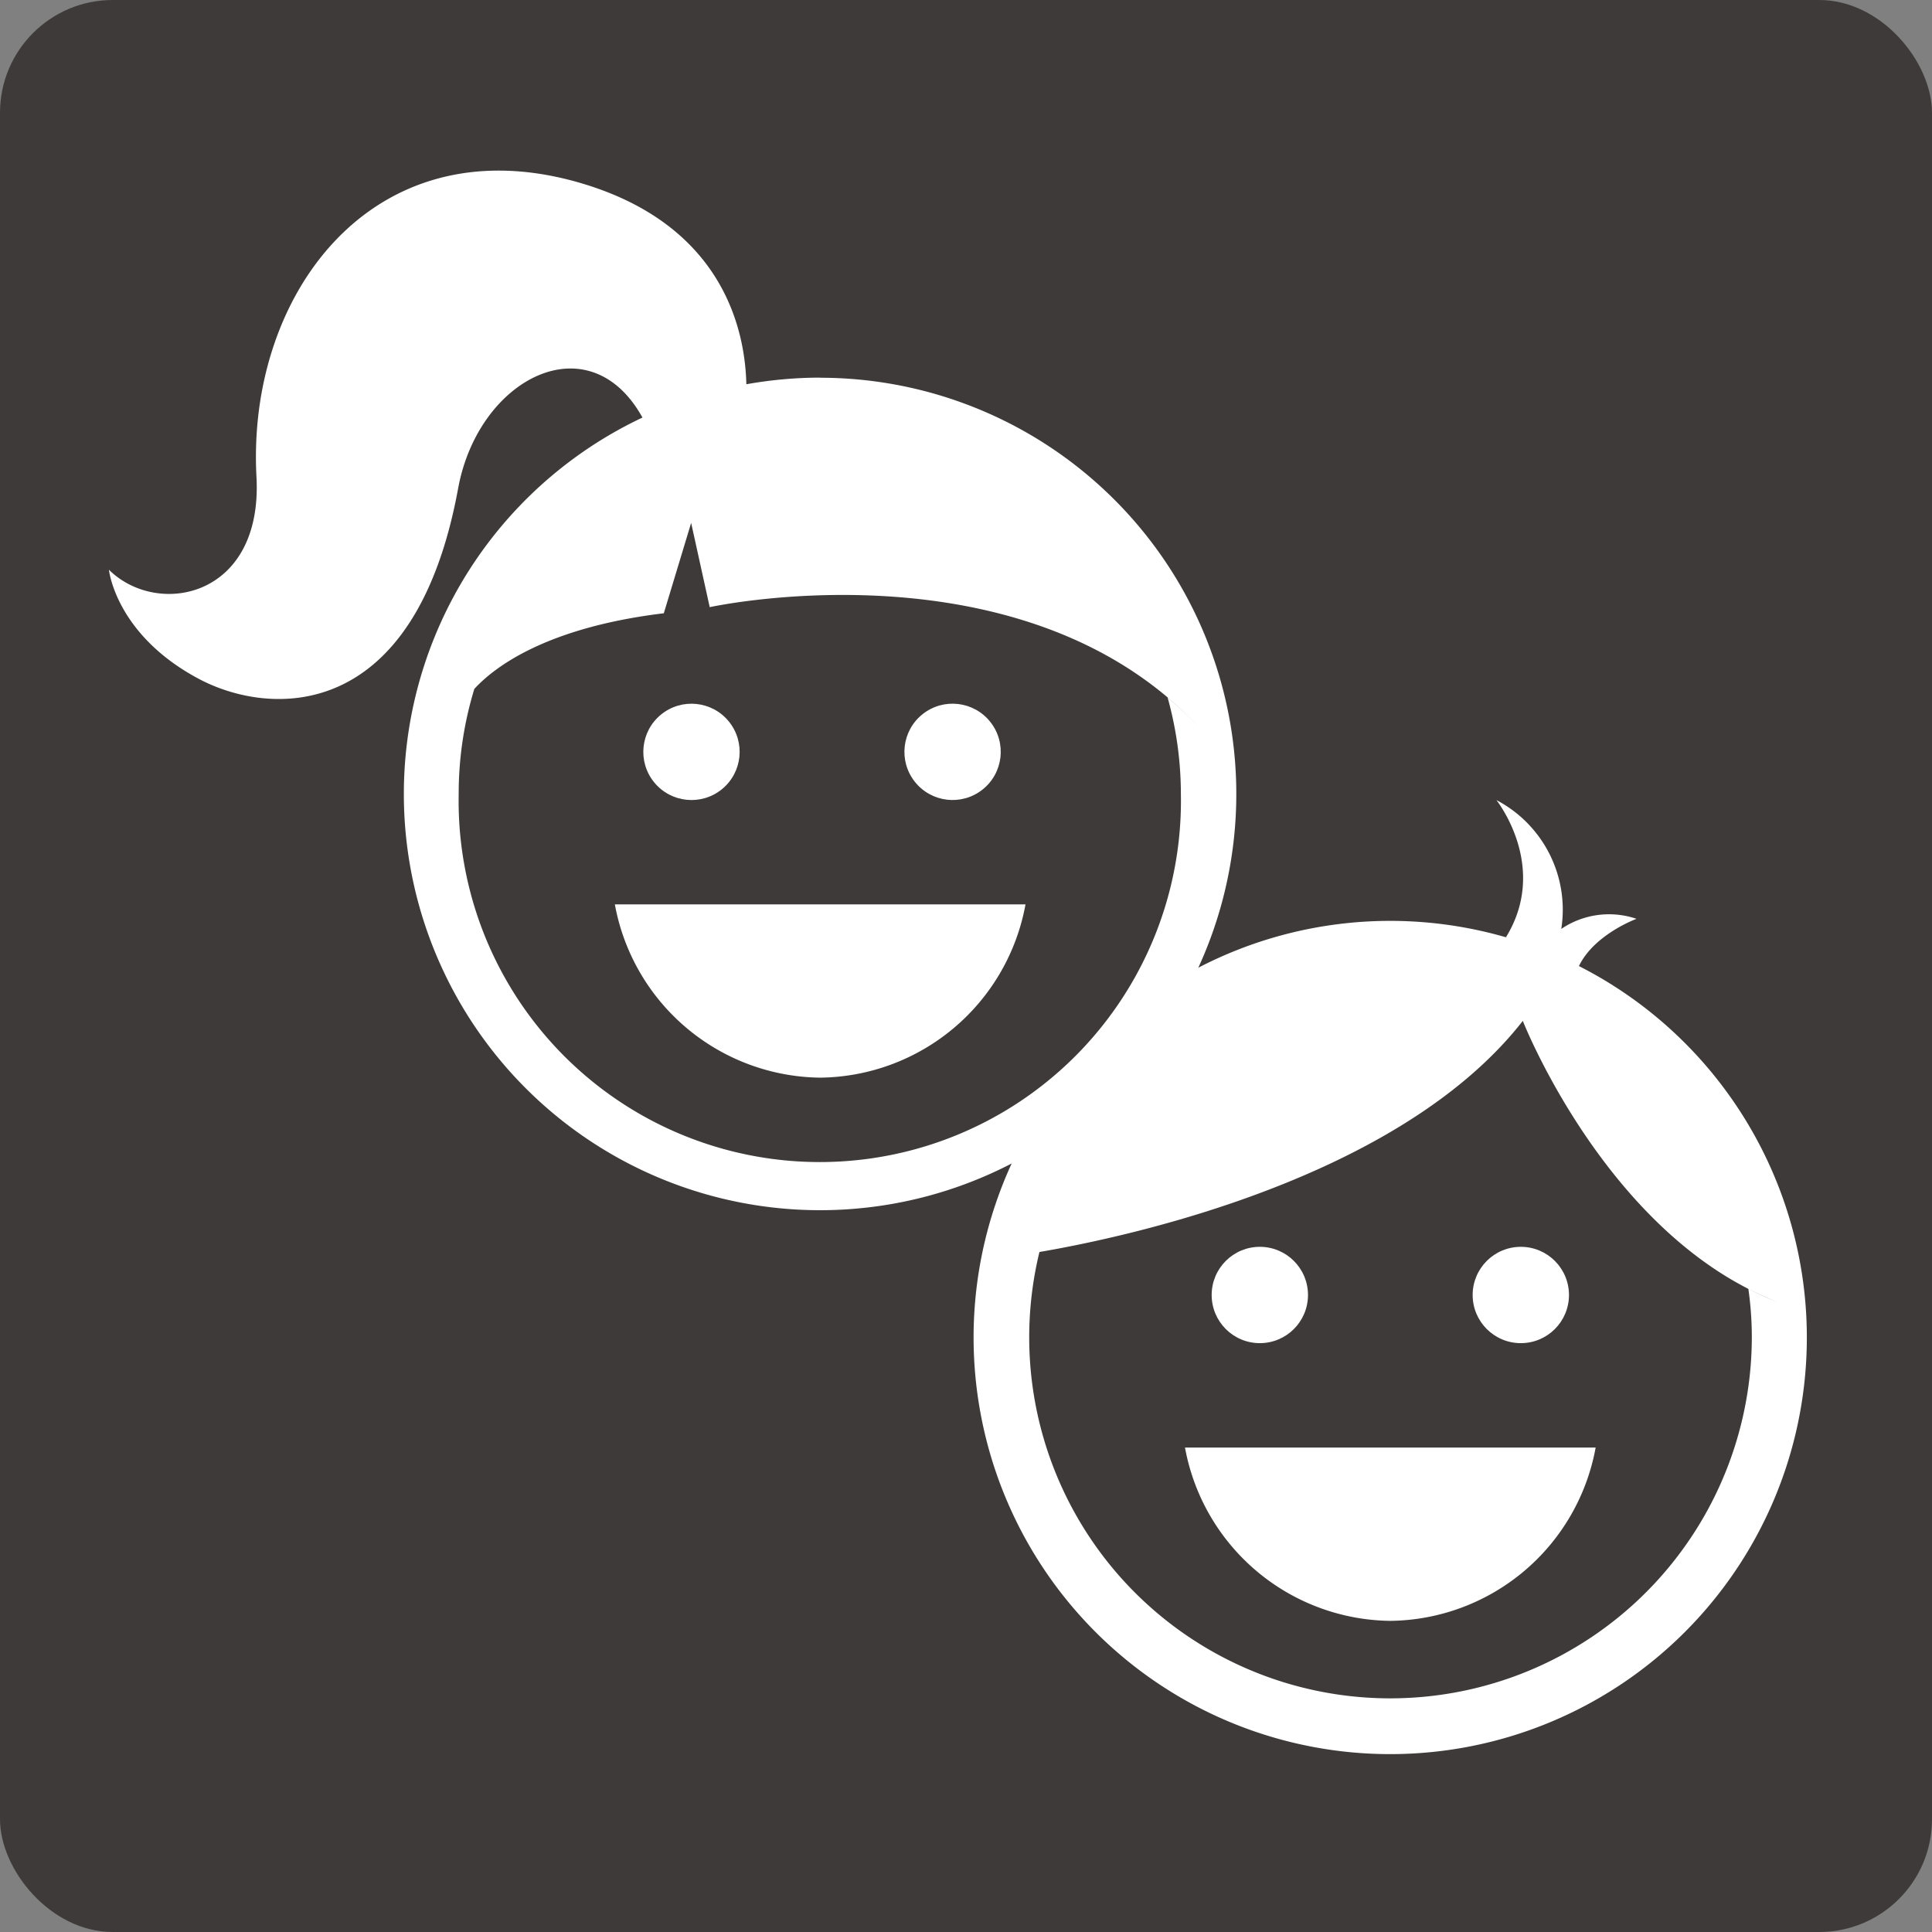 <svg id="レイヤー_1" data-name="レイヤー 1" xmlns="http://www.w3.org/2000/svg" viewBox="0 0 145.61 145.61"><rect x="0" y="0" width="145.61" height="145.61" fill="#808080" stroke="none"/><defs><style>.cls-1{fill:#3e3a39;}.cls-2{fill:none;}.cls-3{fill:#fff;}</style></defs><title>icon</title><rect class="cls-1" width="145.61" height="145.61" rx="8.5" ry="8.5"/><path class="cls-2" d="M53.52,45.76l-1.4-6.35-2.06,6.81c-8.9,1.08-12.78,4.07-14.28,5.7a27,27,0,0,0-1.18,7.92A27.22,27.22,0,1,0,88,52.57C74.55,41.15,53.52,45.76,53.52,45.76ZM52.12,53a3.64,3.64,0,1,1-3.63,3.63A3.64,3.64,0,0,1,52.12,53Zm9.7,28.19A15.92,15.92,0,0,1,46.34,68.16h31A15.91,15.91,0,0,1,61.82,81.22ZM71.8,53a3.64,3.64,0,1,1-3.64,3.63A3.64,3.64,0,0,1,71.8,53Z"/><path class="cls-3" d="M61.82,28.46a32,32,0,0,0-5.57.5c-.09-4.09-1.76-12.25-13-15.31C28,9.52,18.59,22.24,19.33,35.94c.49,9.13-7.47,10.62-11.12,7,0,0,.49,4.86,6.73,8.2C20.25,54,31.25,54.67,34.53,36.8c1.53-8.31,9.88-12.57,13.89-5.33a31.37,31.37,0,1,0,13.4-3ZM89,59.84a27.22,27.22,0,1,1-54.43,0,27,27,0,0,1,1.18-7.92c1.5-1.63,5.38-4.62,14.28-5.7l2.06-6.81,1.4,6.35s21-4.61,34.52,6.81a28.51,28.51,0,0,1,2.46,2.35A28.51,28.51,0,0,0,88,52.57,27.21,27.21,0,0,1,89,59.84Z"/><path class="cls-3" d="M61.82,81.22A15.91,15.91,0,0,0,77.29,68.16H46.34A15.92,15.92,0,0,0,61.82,81.22Z"/><circle class="cls-3" cx="52.12" cy="56.66" r="3.63" transform="translate(-24.08 45.66) rotate(-39.17)"/><circle class="cls-3" cx="71.8" cy="56.66" r="3.63" transform="translate(-19.67 56.62) rotate(-38.25)"/><path class="cls-2" d="M114.77,76.94c-9.23,11.83-29.52,16.24-36.43,17.42A27.22,27.22,0,1,0,132,100.78a25.78,25.78,0,0,0-.26-3.64C120.41,91.34,114.77,76.94,114.77,76.94Zm-.15,17A3.64,3.64,0,1,1,111,97.6,3.64,3.64,0,0,1,114.62,94ZM95,94a3.64,3.64,0,1,1-3.63,3.63A3.63,3.63,0,0,1,95,94Zm9.84,28.19A15.92,15.92,0,0,1,89.31,109.1h31A15.91,15.91,0,0,1,104.79,122.16Z"/><path class="cls-3" d="M119,72.81c1.16-2.4,4.34-3.56,4.34-3.56a6.42,6.42,0,0,0-5.67.76,9.33,9.33,0,0,0-4.89-9.71s4,5,.72,10.34a31.4,31.4,0,1,0,5.5,2.17ZM104.79,128A27.21,27.21,0,0,1,78.34,94.36c6.91-1.18,27.2-5.59,36.43-17.42,0,0,5.64,14.4,17,20.2.72.36,1.46.7,2.22,1-.76-.29-1.5-.63-2.22-1a25.78,25.78,0,0,1,.26,3.64A27.25,27.25,0,0,1,104.79,128Z"/><path class="cls-3" d="M104.79,122.16a15.91,15.91,0,0,0,15.47-13.06H89.31A15.92,15.92,0,0,0,104.79,122.16Z"/><circle class="cls-3" cx="94.95" cy="97.6" r="3.63"/><circle class="cls-3" cx="114.62" cy="97.6" r="3.63"/></svg>